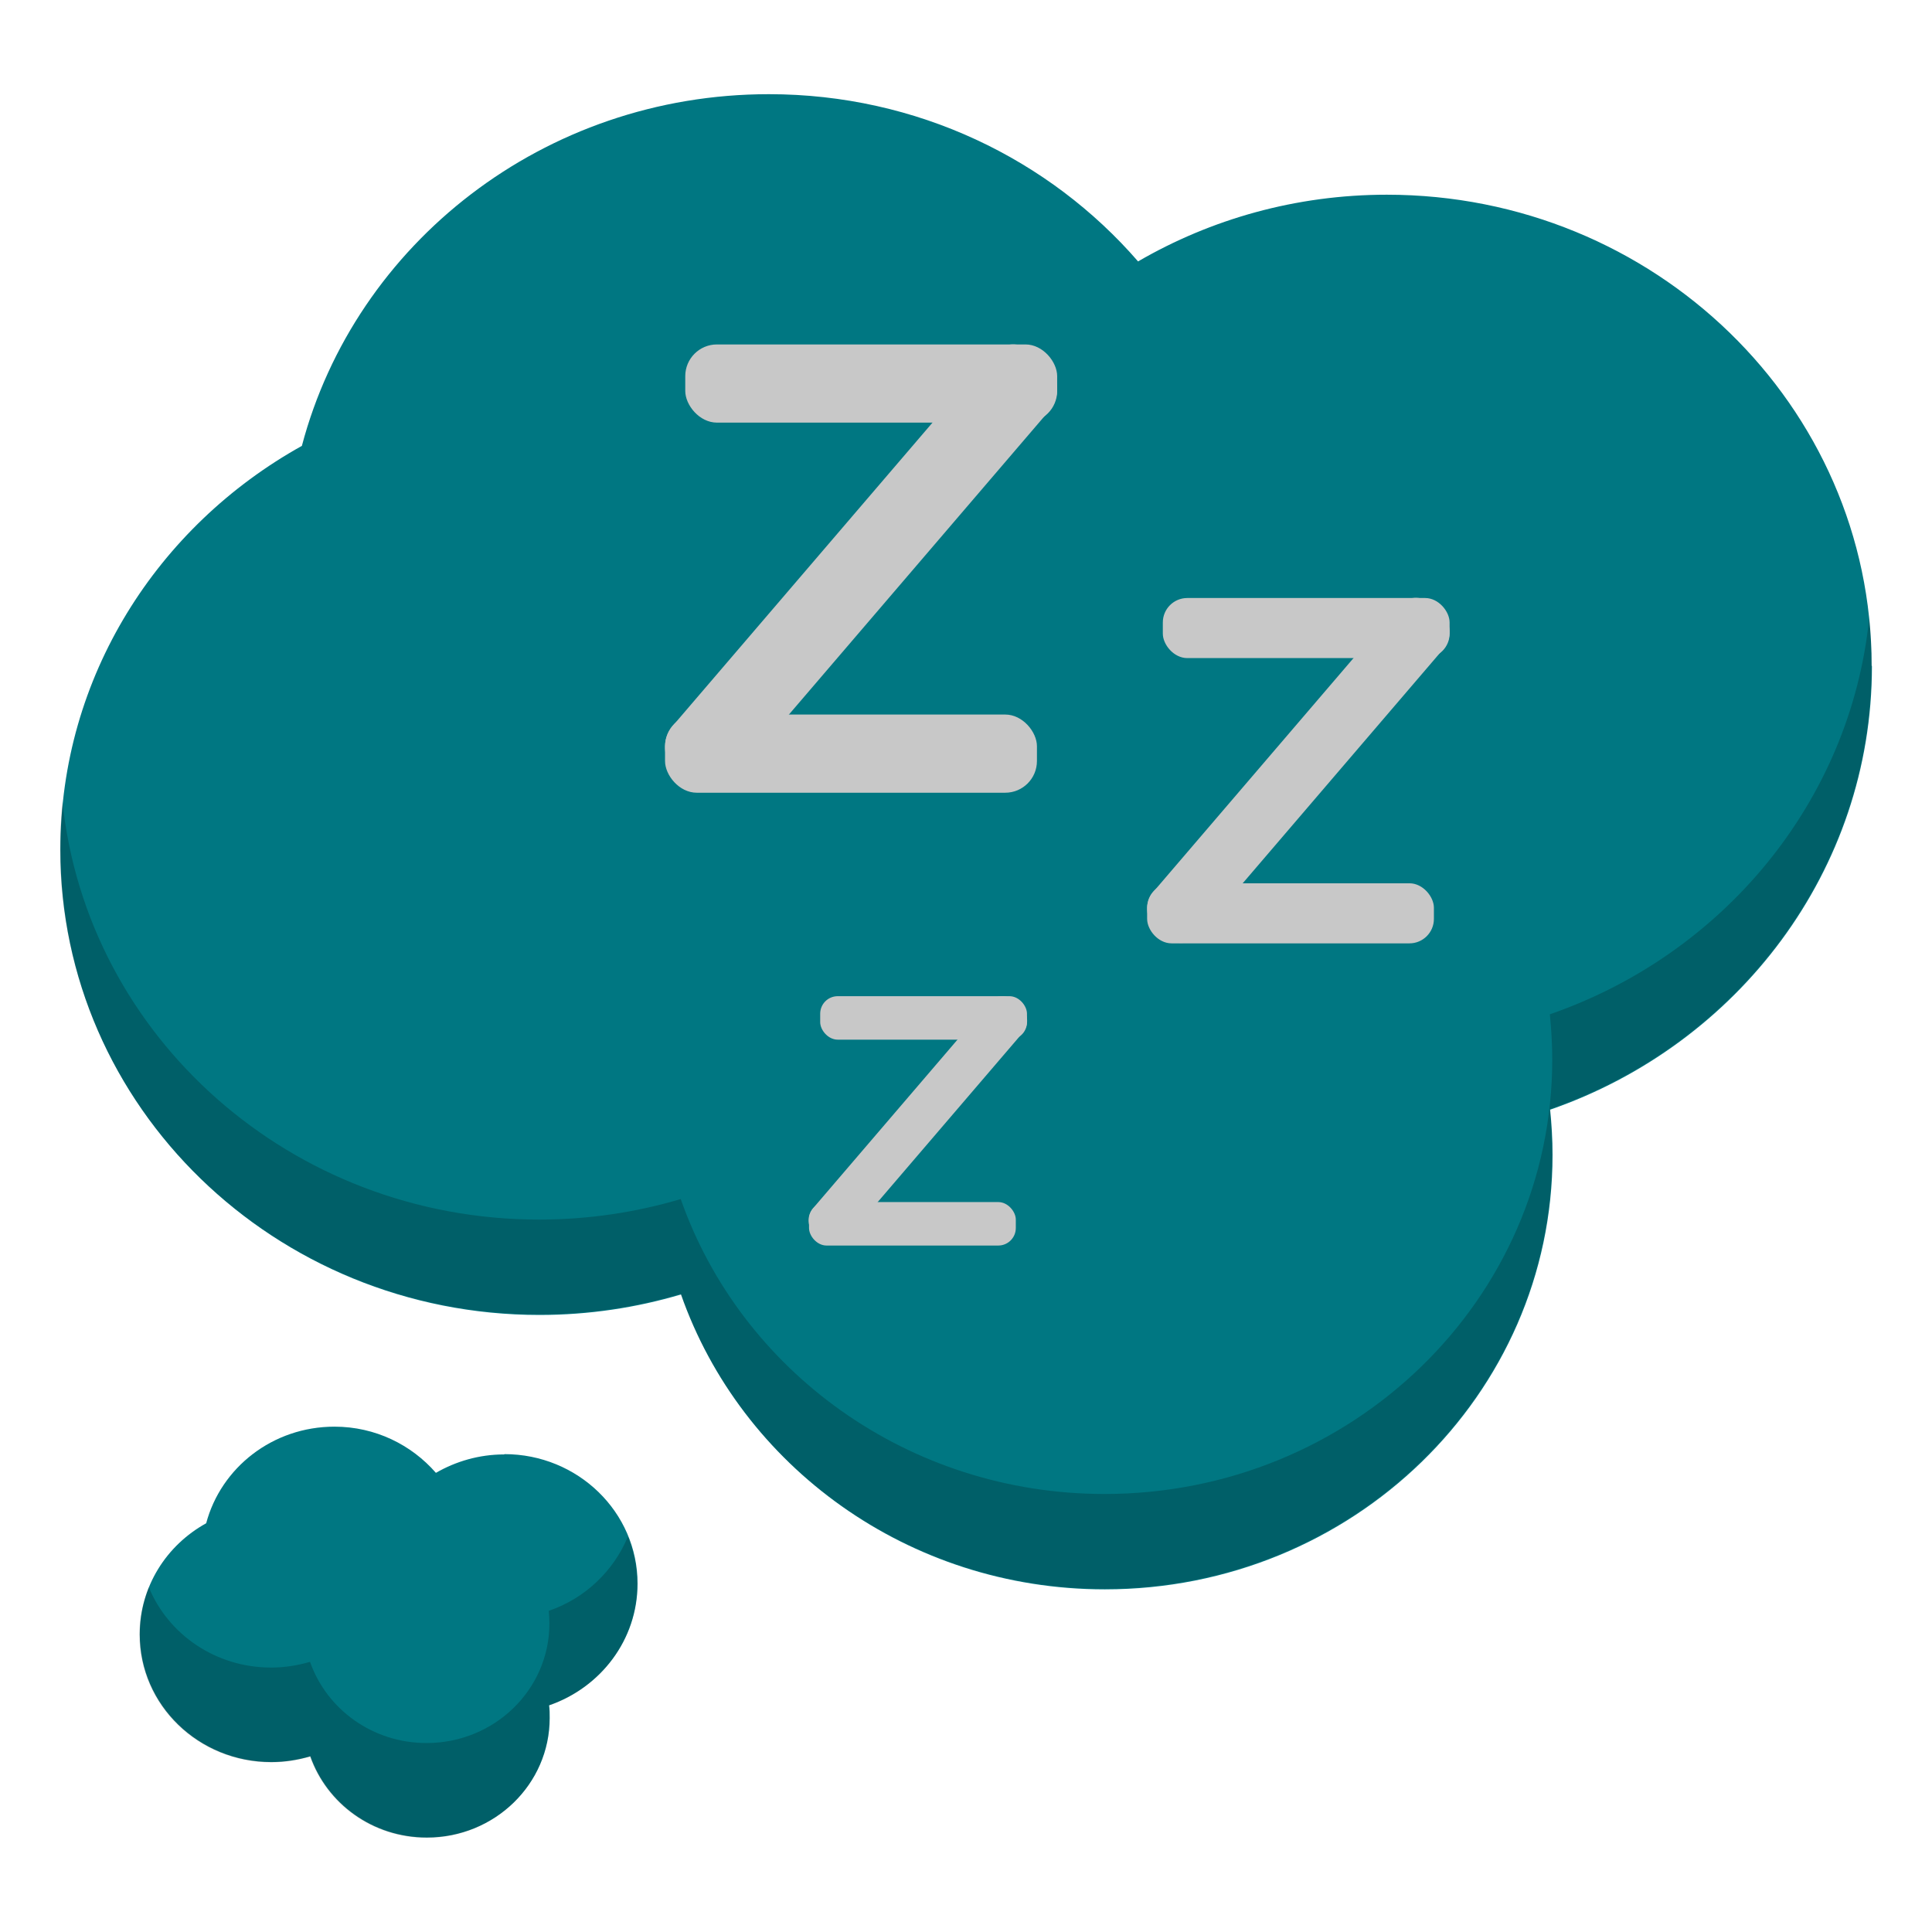 <?xml version="1.0" encoding="UTF-8"?><svg id="Design_64_px" xmlns="http://www.w3.org/2000/svg" viewBox="0 0 64 64"><defs><style>.cls-1{fill:#007782;}.cls-2{fill:#c8c8c8;}.cls-3{opacity:.2;}</style></defs><path class="cls-1" d="M62,22.05c0-8.61-7.19-15.6-16.06-15.6-3.01,0-5.83,.81-8.24,2.21-2.93-3.38-7.32-5.54-12.23-5.54-7.45,0-13.7,4.95-15.47,11.65-4.78,2.66-8,7.65-8,13.38,0,8.51,7.1,15.41,15.87,15.41,1.63,0,3.21-.24,4.69-.68,1.99,5.68,7.52,9.77,14.04,9.77,8.19,0,14.83-6.44,14.83-14.39,0-.51-.03-1.01-.08-1.5,6.21-2.15,10.66-7.92,10.66-14.69Z"/><path class="cls-1" d="M16.7,48.18c-.83,0-1.6,.23-2.26,.61-.81-.93-2.01-1.53-3.36-1.53-2.05,0-3.76,1.36-4.25,3.2-1.32,.73-2.2,2.1-2.2,3.68,0,2.34,1.95,4.23,4.36,4.23,.45,0,.88-.07,1.29-.19,.55,1.56,2.06,2.69,3.86,2.69,2.25,0,4.07-1.77,4.07-3.96,0-.14,0-.28-.02-.42,1.71-.59,2.93-2.17,2.93-4.03,0-2.37-1.98-4.29-4.41-4.29Z"/><g class="cls-3"><path d="M51.34,33.6c.05,.49,.08,1,.08,1.5,0,7.95-6.64,14.39-14.83,14.39-6.52,0-12.05-4.09-14.04-9.77-1.48,.44-3.06,.68-4.69,.68-8.22,0-14.98-6.06-15.79-13.84-.05,.52-.08,1.04-.08,1.57,0,8.51,7.1,15.41,15.87,15.41,1.63,0,3.21-.24,4.69-.68,1.99,5.68,7.52,9.77,14.04,9.77,8.19,0,14.83-6.44,14.83-14.39,0-.51-.03-1.01-.08-1.5,6.21-2.15,10.66-7.92,10.66-14.69,0-.53-.03-1.06-.08-1.58-.62,6.09-4.85,11.15-10.58,13.13Z"/></g><g class="cls-3"><path d="M18.18,53.36c.01,.14,.02,.28,.02,.42,0,2.19-1.82,3.96-4.07,3.96-1.79,0-3.31-1.12-3.86-2.69-.41,.12-.84,.19-1.29,.19-1.84,0-3.41-1.1-4.05-2.66-.2,.49-.31,1.01-.31,1.57,0,2.34,1.95,4.23,4.36,4.23,.45,0,.88-.07,1.29-.19,.55,1.56,2.06,2.69,3.86,2.69,2.25,0,4.07-1.77,4.07-3.96,0-.14,0-.28-.02-.42,1.71-.59,2.93-2.17,2.93-4.03,0-.55-.11-1.08-.31-1.57-.47,1.14-1.42,2.05-2.62,2.46Z"/></g><g><rect class="cls-2" x="22.7" y="11.41" width="12.32" height="2.59" rx="1.05" ry="1.05"/><rect class="cls-2" x="22.03" y="23.67" width="12.32" height="2.59" rx="1.05" ry="1.05"/><path class="cls-2" d="M34.68,12.08l-.43-.4c-.42-.39-1.08-.36-1.45,.09l-10.51,12.27c-.38,.44-.34,1.12,.08,1.52l.43,.4c.42,.39,1.08,.36,1.45-.09l10.51-12.27c.38-.44,.34-1.12-.08-1.52Z"/></g><g><rect class="cls-2" x="38.52" y="19.81" width="9.5" height="1.99" rx=".81" ry=".81"/><rect class="cls-2" x="38" y="29.26" width="9.5" height="1.99" rx=".81" ry=".81"/><path class="cls-2" d="M47.76,20.32l-.33-.31c-.33-.3-.83-.27-1.12,.07l-8.11,9.47c-.29,.34-.26,.86,.06,1.17l.33,.31c.33,.3,.83,.27,1.12-.07l8.11-9.47c.29-.34,.26-.86-.06-1.17Z"/></g><g><rect class="cls-2" x="27.17" y="33" width="6.85" height="1.44" rx=".58" ry=".58"/><rect class="cls-2" x="26.8" y="39.82" width="6.85" height="1.44" rx=".58" ry=".58"/><path class="cls-2" d="M33.83,33.37l-.24-.22c-.24-.22-.6-.2-.81,.05l-5.85,6.83c-.21,.25-.19,.62,.05,.84l.24,.22c.24,.22,.6,.2,.81-.05l5.85-6.83c.21-.25,.19-.62-.05-.84Z"/></g></svg>